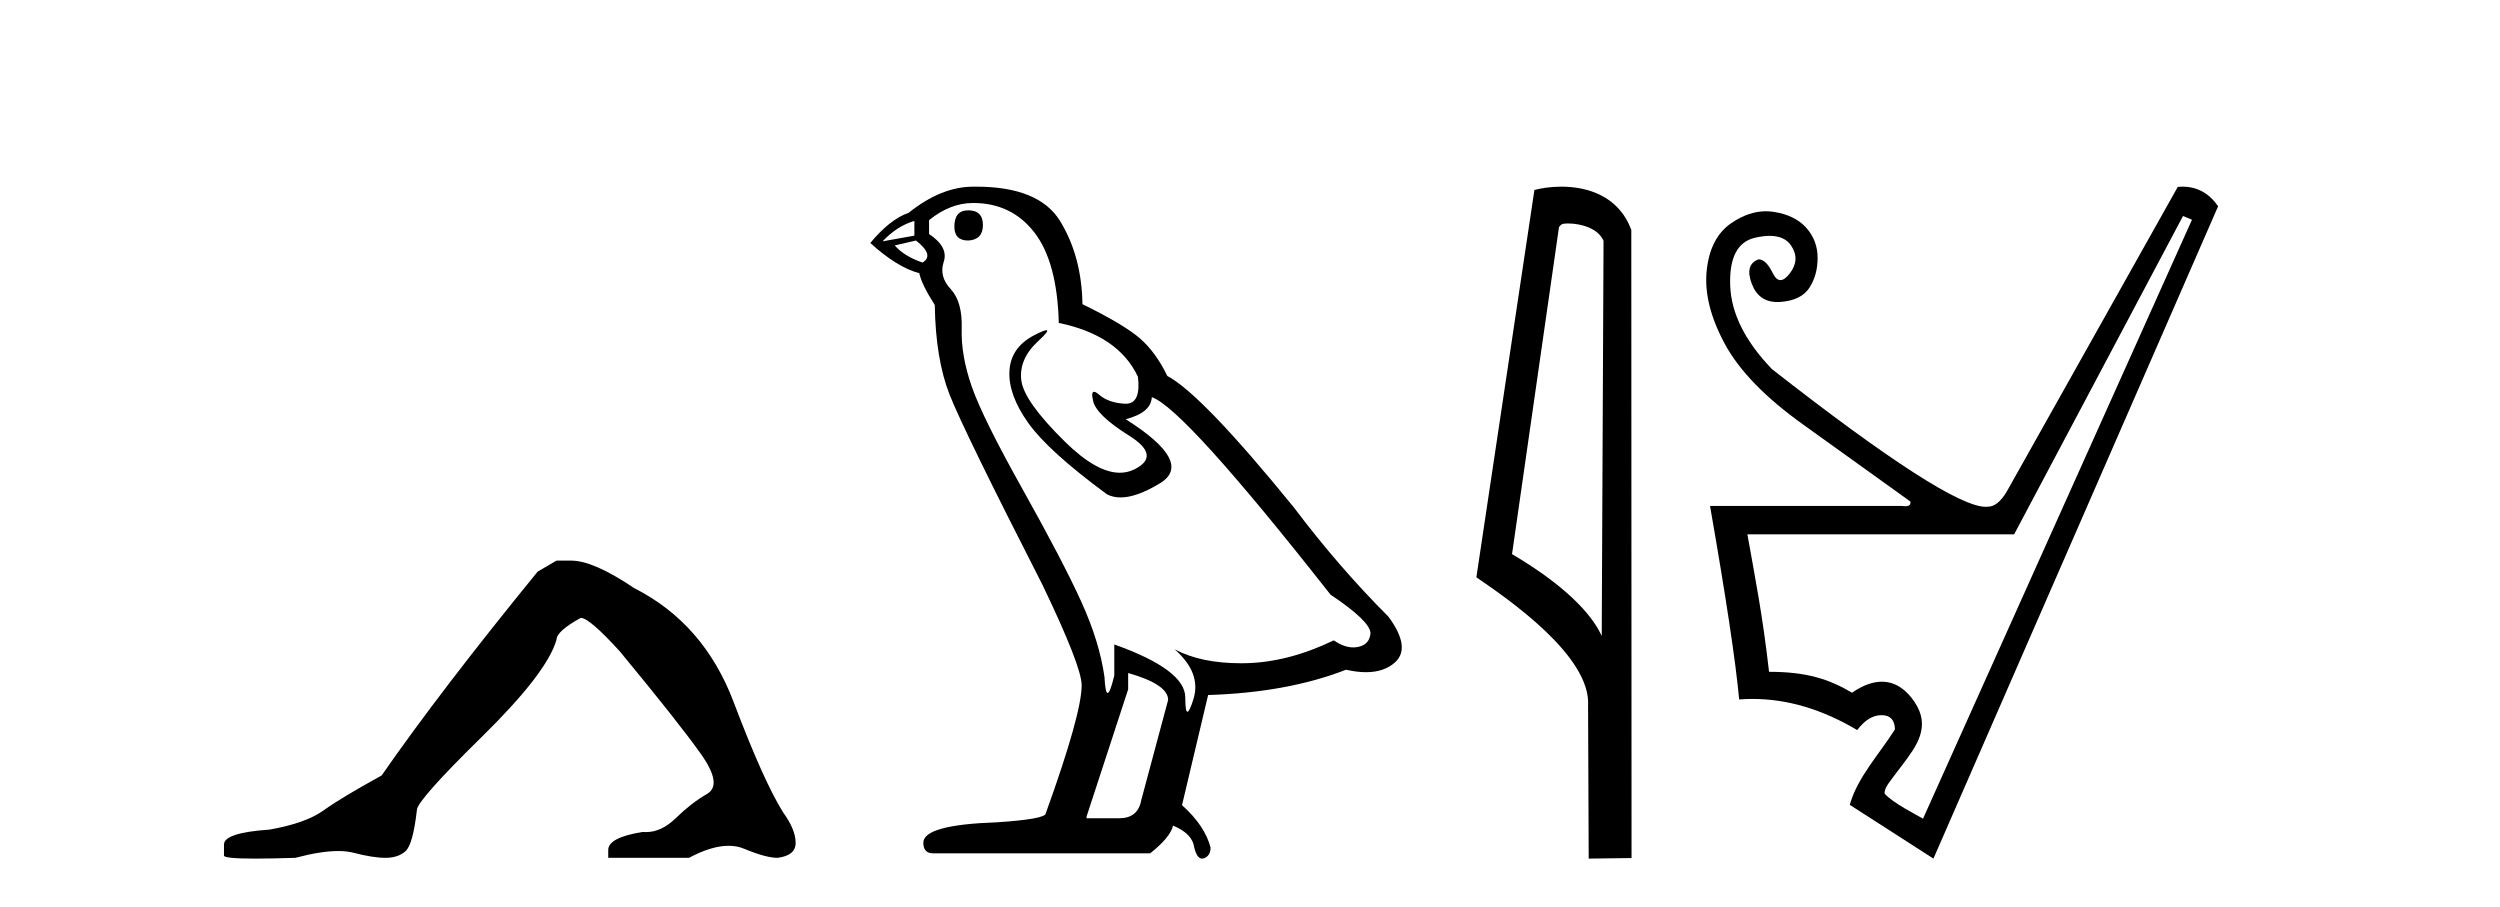 <?xml version='1.0' encoding='UTF-8' standalone='yes'?><svg xmlns='http://www.w3.org/2000/svg' xmlns:xlink='http://www.w3.org/1999/xlink' width='113.0' height='41.0' ><path d='M 25.153 25.34 L 24.302 25.837 Q 19.907 31.224 17.249 35.052 Q 15.441 36.045 14.626 36.629 Q 13.81 37.214 12.18 37.498 Q 10.124 37.64 10.124 38.171 L 10.124 38.207 L 10.124 38.668 Q 10.101 38.809 11.542 38.809 Q 12.263 38.809 13.35 38.774 Q 14.507 38.467 15.287 38.467 Q 15.677 38.467 15.973 38.543 Q 16.859 38.774 17.426 38.774 Q 17.993 38.774 18.33 38.473 Q 18.666 38.171 18.844 36.612 Q 18.844 36.186 21.785 33.298 Q 24.727 30.409 25.153 28.92 Q 25.153 28.53 26.251 27.928 Q 26.641 27.928 28.024 29.452 Q 30.717 32.713 31.692 34.095 Q 32.667 35.478 31.958 35.885 Q 31.249 36.293 30.54 36.984 Q 29.897 37.611 29.196 37.611 Q 29.124 37.611 29.052 37.604 Q 27.492 37.852 27.492 38.419 L 27.492 38.774 L 31.143 38.774 Q 32.159 38.23 32.931 38.23 Q 33.317 38.23 33.642 38.366 Q 34.616 38.774 35.148 38.774 Q 35.963 38.668 35.963 38.1 Q 35.963 37.498 35.396 36.718 Q 34.51 35.3 33.163 31.738 Q 31.816 28.176 28.662 26.581 Q 26.819 25.34 25.826 25.34 Z' style='fill:#000000;stroke:none' /><path d='M 43.764 9.507 Q 43.137 9.507 43.137 10.245 Q 43.137 10.872 43.764 10.872 Q 44.428 10.835 44.428 10.171 Q 44.428 9.507 43.764 9.507 ZM 41.33 9.987 L 41.33 10.651 L 39.891 10.909 Q 40.555 10.208 41.33 9.987 ZM 41.403 10.872 Q 42.252 11.536 41.698 11.868 Q 40.85 11.573 40.444 11.093 L 41.403 10.872 ZM 43.985 9.175 Q 45.719 9.175 46.751 10.503 Q 47.784 11.831 47.858 14.597 Q 50.55 15.15 51.435 17.031 Q 51.579 18.249 50.887 18.249 Q 50.866 18.249 50.845 18.248 Q 50.108 18.211 49.684 17.843 Q 49.529 17.709 49.451 17.709 Q 49.313 17.709 49.407 18.119 Q 49.554 18.765 51.03 19.687 Q 52.505 20.609 51.269 21.217 Q 50.963 21.368 50.617 21.368 Q 49.567 21.368 48.153 19.982 Q 46.272 18.138 46.161 17.179 Q 46.051 16.22 46.936 15.408 Q 47.462 14.926 47.297 14.926 Q 47.185 14.926 46.751 15.15 Q 45.682 15.703 45.626 16.773 Q 45.571 17.843 46.475 19.115 Q 47.378 20.388 50.034 22.342 Q 50.305 22.484 50.649 22.484 Q 51.378 22.484 52.431 21.844 Q 53.98 20.904 50.882 18.949 Q 52.026 18.654 52.062 17.953 Q 53.501 18.433 60.14 26.879 Q 61.91 28.059 61.947 28.612 Q 61.91 29.129 61.394 29.239 Q 61.283 29.263 61.169 29.263 Q 60.751 29.263 60.287 28.944 Q 58.222 29.94 56.285 29.977 Q 56.184 29.979 56.084 29.979 Q 54.283 29.979 53.095 29.35 L 53.095 29.35 Q 54.312 30.42 53.943 31.6 Q 53.765 32.172 53.672 32.172 Q 53.575 32.172 53.575 31.526 Q 53.575 30.272 50.366 29.129 L 50.366 30.53 Q 50.177 31.324 50.065 31.324 Q 49.959 31.324 49.923 30.604 Q 49.702 29.018 48.872 27.192 Q 48.042 25.367 46.235 22.139 Q 44.428 18.912 43.93 17.492 Q 43.432 16.072 43.469 14.855 Q 43.506 13.638 42.971 13.066 Q 42.436 12.495 42.657 11.831 Q 42.879 11.167 41.994 10.577 L 41.994 9.95 Q 42.952 9.175 43.985 9.175 ZM 50.993 30.42 Q 52.8 30.936 52.8 31.637 L 51.583 36.173 Q 51.435 36.985 50.587 36.985 L 49.112 36.985 L 49.112 36.911 L 50.993 31.157 L 50.993 30.42 ZM 44.118 8.437 Q 44.052 8.437 43.985 8.438 Q 42.547 8.438 41.071 9.618 Q 40.223 9.913 39.338 10.983 Q 40.555 12.089 41.551 12.347 Q 41.662 12.864 42.252 13.786 Q 42.289 16.22 42.916 17.824 Q 43.543 19.429 47.12 26.436 Q 48.891 30.124 48.891 30.973 Q 48.891 32.264 47.268 36.763 Q 47.268 37.022 45.055 37.169 Q 41.735 37.28 41.735 38.091 Q 41.735 38.571 42.178 38.571 L 51.989 38.571 Q 52.911 37.833 53.021 37.317 Q 53.907 37.685 53.98 38.312 Q 54.105 38.809 54.333 38.809 Q 54.376 38.809 54.423 38.792 Q 54.718 38.681 54.718 38.312 Q 54.46 37.317 53.427 36.394 L 54.607 31.415 Q 58.185 31.305 60.84 30.272 Q 61.332 30.383 61.742 30.383 Q 62.562 30.383 63.053 29.94 Q 63.791 29.276 62.758 27.875 Q 60.509 25.625 58.48 22.932 Q 54.312 17.806 52.763 16.994 Q 52.247 15.925 51.528 15.298 Q 50.808 14.671 48.927 13.749 Q 48.891 11.573 47.913 9.987 Q 46.958 8.437 44.118 8.437 Z' style='fill:#000000;stroke:none' /><path d='M 70.867 10.1 C 71.492 10.1 72.257 10.34 72.48 10.89 L 72.398 28.751 L 72.398 28.751 C 72.081 28.034 71.14 26.699 68.344 25.046 L 70.467 10.263 C 70.566 10.157 70.563 10.1 70.867 10.1 ZM 72.398 28.751 L 72.398 28.751 C 72.398 28.751 72.398 28.751 72.398 28.751 L 72.398 28.751 L 72.398 28.751 ZM 70.57 8.437 C 70.092 8.437 69.661 8.505 69.355 8.588 L 66.732 26.094 C 68.12 27.044 71.933 29.648 71.781 31.91 L 71.809 38.809 L 73.746 38.783 L 73.735 10.393 C 73.159 8.837 71.728 8.437 70.57 8.437 Z' style='fill:#000000;stroke:none' /><path d='M 98.672 9.764 L 99.077 9.932 L 86.92 37.006 C 86.714 36.872 85.558 36.306 85.181 35.866 C 85.181 35.573 85.388 35.374 85.99 34.571 C 86.623 33.726 87.297 32.848 86.53 31.717 C 86.176 31.193 85.69 30.813 85.059 30.813 C 84.666 30.813 84.218 30.96 83.71 31.311 C 82.652 30.681 81.628 30.366 79.961 30.366 C 79.669 27.799 79.342 26.178 78.982 24.152 L 91.039 24.152 L 98.672 9.764 ZM 98.647 8.437 C 98.578 8.437 98.507 8.44 98.436 8.446 L 90.701 22.226 C 90.431 22.677 90.15 22.902 89.857 22.902 C 89.825 22.906 89.791 22.908 89.756 22.908 C 88.62 22.908 85.4 20.834 80.096 16.687 C 78.88 15.426 78.25 14.165 78.205 12.905 C 78.16 11.644 78.537 10.923 79.336 10.743 C 79.578 10.689 79.795 10.661 79.989 10.661 C 80.438 10.661 80.761 10.807 80.957 11.098 C 81.239 11.514 81.222 11.931 80.907 12.347 C 80.749 12.556 80.606 12.66 80.476 12.66 C 80.347 12.66 80.231 12.556 80.13 12.347 C 79.927 11.931 79.713 11.722 79.488 11.722 C 79.06 11.88 78.959 12.252 79.184 12.837 C 79.393 13.381 79.777 13.652 80.336 13.652 C 80.379 13.652 80.423 13.651 80.468 13.648 C 81.098 13.603 81.537 13.389 81.785 13.006 C 82.033 12.623 82.156 12.173 82.156 11.655 C 82.156 11.137 81.988 10.687 81.65 10.304 C 81.312 9.921 80.822 9.679 80.181 9.578 C 80.06 9.559 79.94 9.549 79.82 9.549 C 79.298 9.549 78.777 9.728 78.256 10.084 C 77.614 10.523 77.242 11.244 77.141 12.246 C 77.04 13.248 77.315 14.351 77.968 15.556 C 78.621 16.76 79.798 17.971 81.498 19.187 C 83.198 20.402 84.813 21.562 86.344 22.665 C 86.38 22.809 86.301 22.881 86.107 22.881 C 86.058 22.881 86.002 22.877 85.939 22.868 L 77.293 22.868 C 78.013 26.988 78.453 29.904 78.61 31.615 C 78.812 31.6 79.013 31.592 79.214 31.592 C 80.792 31.592 82.369 32.062 83.946 33 C 84.284 32.55 84.65 32.325 85.044 32.325 C 85.438 32.325 85.641 32.539 85.652 32.966 C 84.965 34.064 83.957 35.129 83.609 36.378 L 87.391 38.809 L 100.259 9.324 C 99.851 8.733 99.314 8.437 98.647 8.437 Z' style='fill:#000000;stroke:none' /></svg>